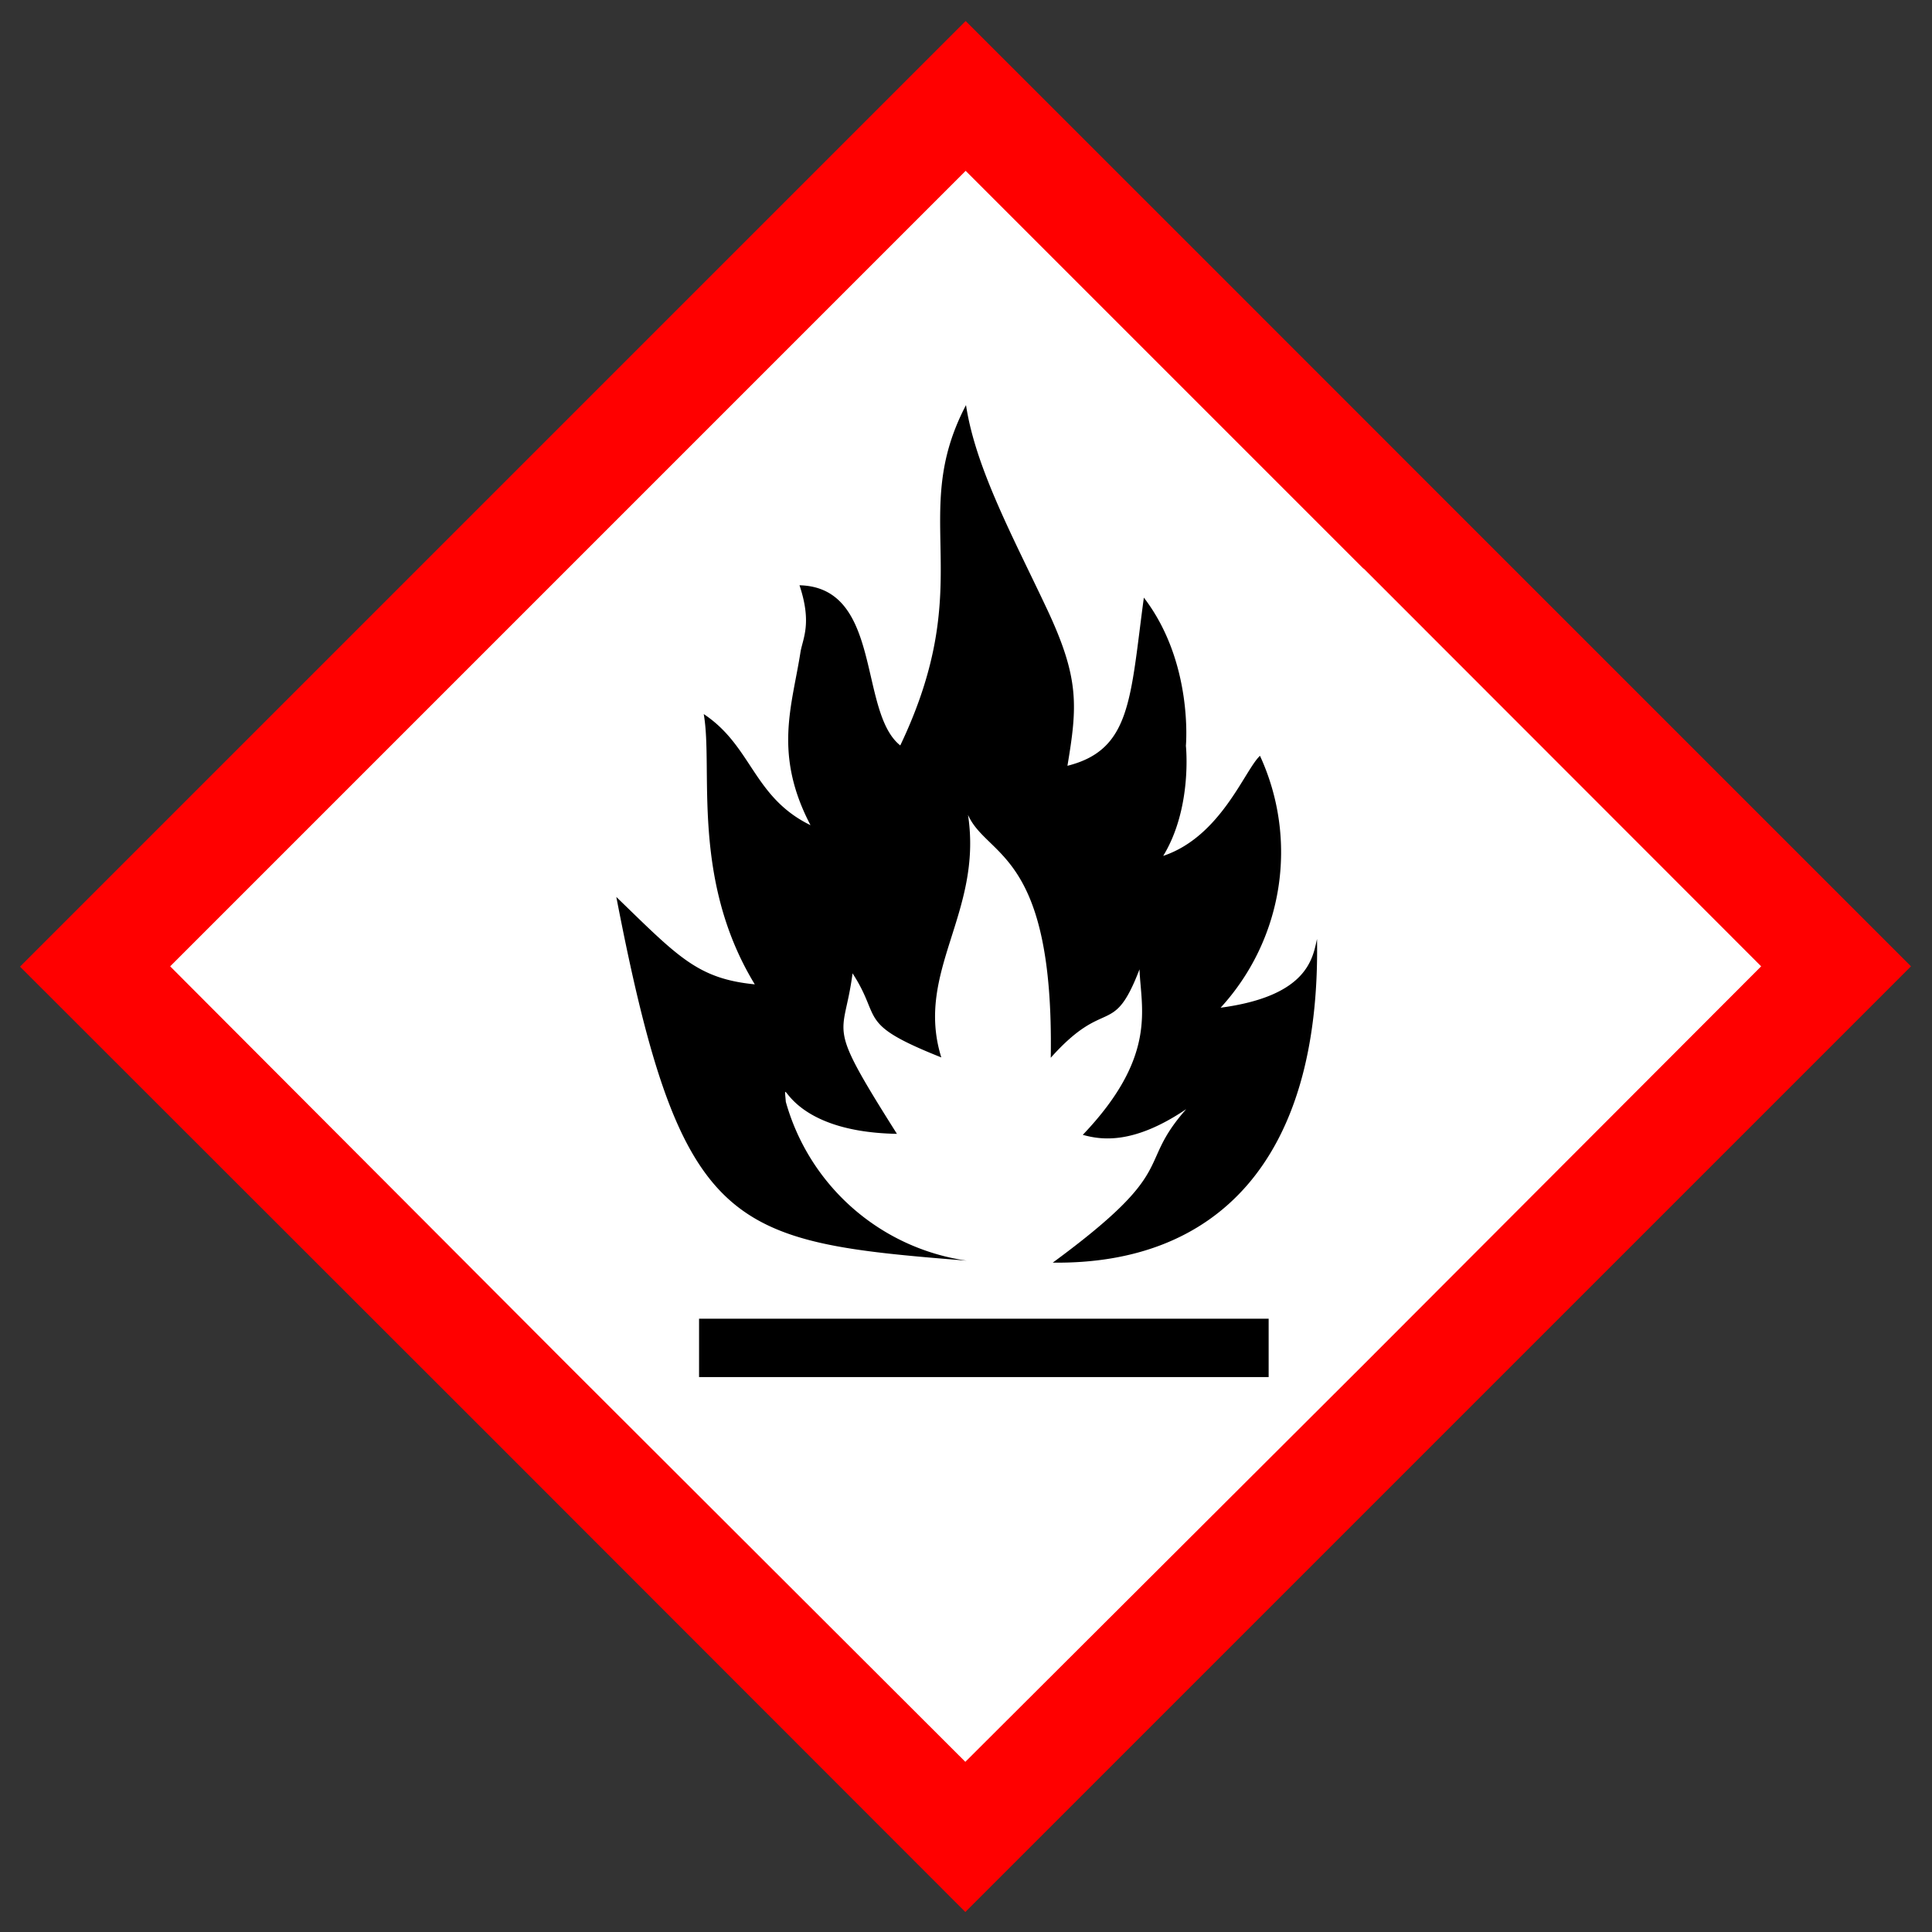 <svg xmlns="http://www.w3.org/2000/svg" viewBox="0 0 579 579">
    <rect x="0" y="0" width="579" height="579" fill="#333333" stroke="none"/>
    <path fill="#fff" d="M25.3 289.7l264 264 264.1-264c-88-88-176-176.2-264-264l-264.1 264z"/>
    <path fill="red"
          d="M147.7 148L6 289.7l141.7 141.6L289.3 573 431 431.3l141.7-141.7L431.1 148A289088 289088 0 00289.4 6.3L147.7 148zm261 22.4l119.1 119.2L408.6 409 289.3 528 170.1 409 51 289.6l119.2-119.2L289.4 51.2l119.2 119.2z"/>
    <path d="M289.5 121.4c-17.6 33.6 3.9 52.5-19.7 102-12.6-10-5.3-47.4-30.2-48 3.8 11.4 1 15.9.3 20-2.5 16.1-8.2 30.5 3 51.9-17.2-8.4-17.5-23.7-32-33.3 2.9 16.3-4 49.3 15.3 81-17.2-1.7-23-8.3-41.5-26.2 19.4 100.5 33.8 103.3 105 109a66.1 66.1 0 01-54.2-47.6c-.8-10.2-1.2 9 33.3 9.6-21.8-34.5-15.9-28-13.3-48.1 9 13.8 1 15 26.6 25.2-8-25.7 12.5-43.3 8-72.7 5.7 12.9 25.8 10.9 24.8 72.8 16.6-18.6 18.6-5.7 26.6-26.5.4 11.6 5.5 26-17 49.6 5.7 1.6 15.3 2.9 31-7.7-15.3 17.3-1.5 17.7-40 46 48.5.6 80.3-30 79.2-97-1.3 5.7-2.7 17.1-28.9 20.6a69 69 0 0011.8-75.5c-4.6 4.3-11.7 24.2-29 30 8.8-14.4 6.8-33 6.8-33s2.3-25-12.6-44.4c-4.1 30.4-3.8 45.6-22.9 50.4 3-17.9 3.6-26.2-6-46.7-10-21.3-21.5-42.3-24.4-61.4zm-80 273.8v17.5h170.7v-17.5H209.3z"/>
</svg>
